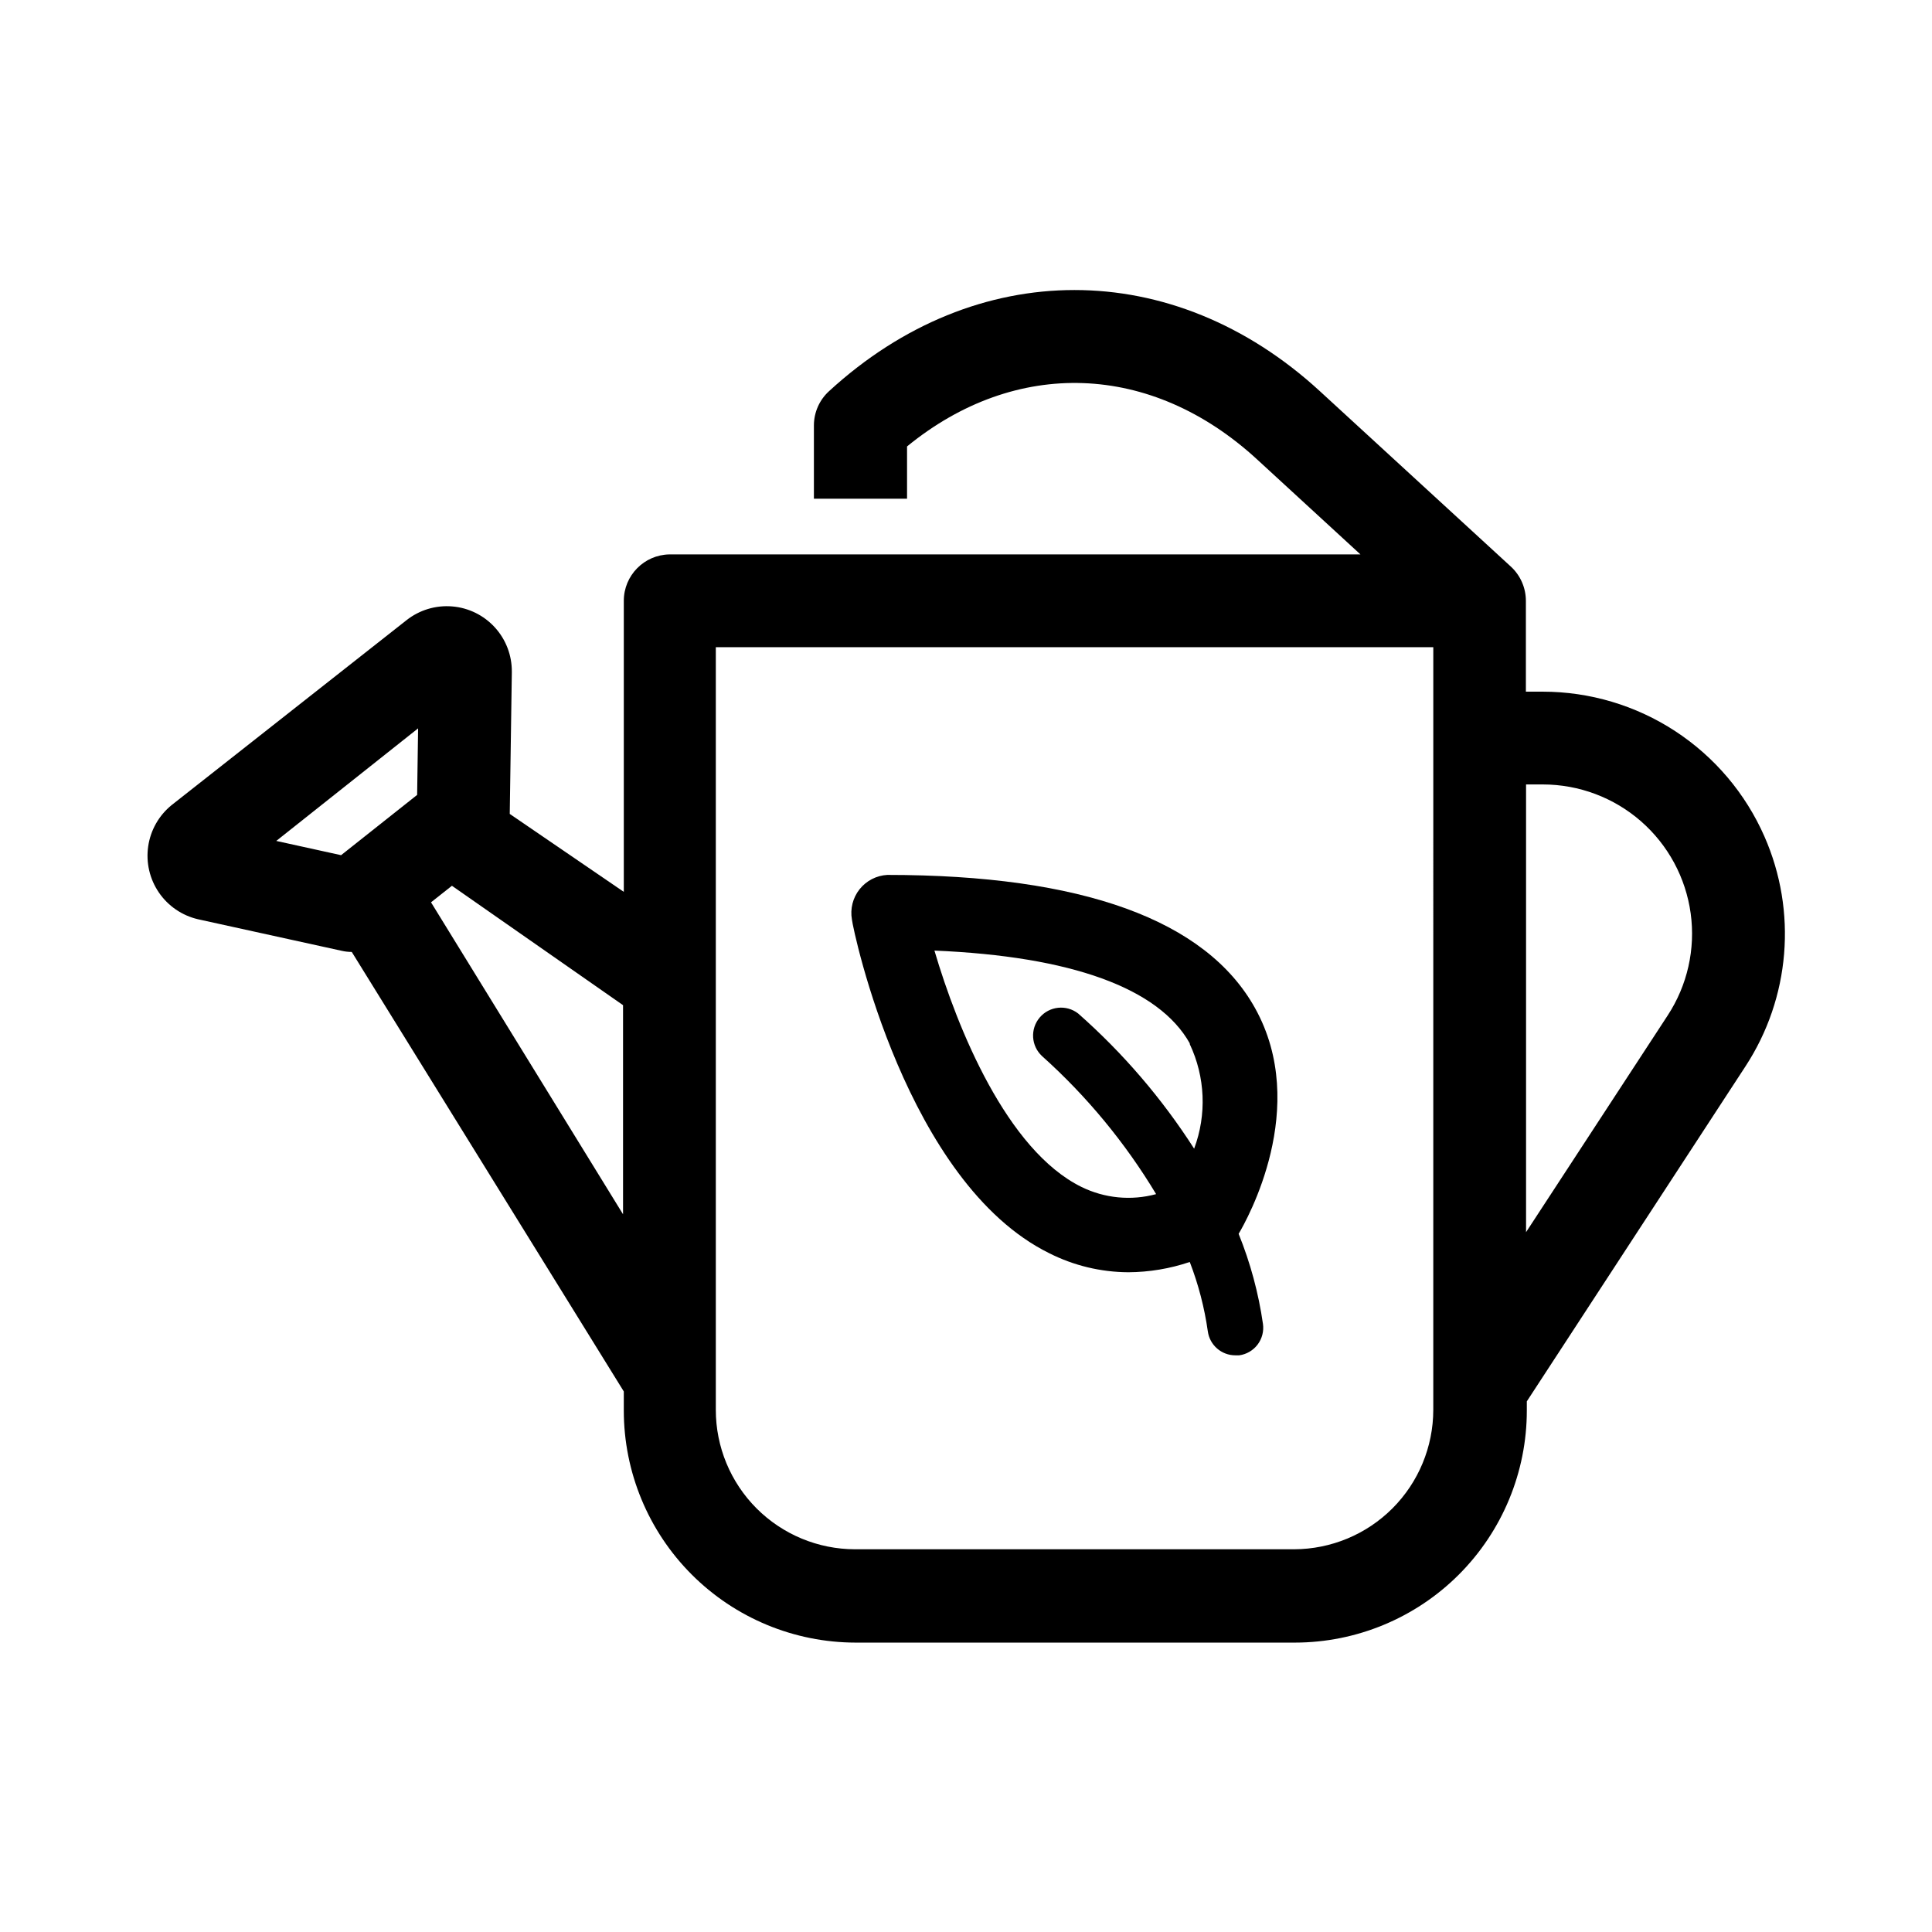 <?xml version="1.0" encoding="UTF-8"?>
<!-- Uploaded to: SVG Repo, www.svgrepo.com, Generator: SVG Repo Mixer Tools -->
<svg fill="#000000" width="800px" height="800px" version="1.1" viewBox="144 144 512 512" xmlns="http://www.w3.org/2000/svg">
 <g>
  <path d="m611.6 365.69c-5.008-11.41-13.23-21.117-23.66-27.934s-22.621-10.449-35.082-10.457h-4.484v-24.082c-0.004-3.418-1.426-6.684-3.93-9.016l-50.684-46.551c-38.895-35.719-91.141-35.719-130.04 0-2.543 2.309-4.004 5.578-4.027 9.016v19.496l24.684 0.004v-13.855c28.766-23.527 64.688-22.371 92.75 3.426l27.406 25.191-183.13-0.004c-6.707 0.113-12.09 5.582-12.09 12.293v77.137l-30.227-20.656 0.555-37.633-0.004-0.004c0.047-4.359-1.559-8.574-4.496-11.793-2.938-3.223-6.984-5.211-11.332-5.562-4.344-0.355-8.66 0.949-12.082 3.652l-62.27 49.02c-3.359 2.738-5.566 6.633-6.188 10.918-0.621 4.289 0.391 8.648 2.832 12.227 2.441 3.574 6.141 6.106 10.359 7.086l38.09 8.363h-0.004c0.875 0.199 1.773 0.301 2.672 0.301l72.094 116.48v5.039c0 16.305 6.473 31.945 18 43.48 11.523 11.535 27.16 18.02 43.465 18.035h116.38c16.309-0.016 31.941-6.5 43.465-18.035 11.527-11.535 18-27.176 18-43.48v-2.418l57.938-88.77c11.871-18.148 13.766-41.062 5.039-60.914zm-356.8-28.664-0.254 17.633-20.152 15.973-17.18-3.777zm3.426 46.098 5.543-4.383 45.344 31.641v55.418zm265.61 134.52c-0.016 9.781-3.902 19.16-10.812 26.082-6.914 6.922-16.285 10.82-26.066 10.848h-116.38c-9.785-0.012-19.164-3.91-26.078-10.832-6.914-6.926-10.801-16.312-10.801-26.098v-202.13h190.14zm62.117-104.54-37.531 57.434v-118.65h4.484c9.547 0.012 18.77 3.473 25.965 9.75 7.191 6.281 11.871 14.949 13.176 24.406 1.301 9.461-0.863 19.07-6.094 27.059z"/>
  <path d="m422.07 476.12c6.5 3.281 13.676 5.004 20.957 5.039 5.535-0.031 11.031-0.949 16.273-2.723 2.289 5.93 3.894 12.098 4.785 18.391 0.504 3.644 3.625 6.356 7.305 6.348h1.008c1.941-0.262 3.695-1.289 4.879-2.848 1.18-1.562 1.691-3.527 1.422-5.465-1.176-8.191-3.344-16.211-6.449-23.883 2.215-3.727 18.992-33.555 4.332-59.852-13-23.328-45.797-35.266-97.438-35.266-2.883 0.156-5.562 1.543-7.356 3.809-1.789 2.262-2.523 5.188-2.016 8.031 0.301 2.871 14.41 69.727 52.297 88.418zm37.23-55.418c4.113 8.699 4.531 18.695 1.16 27.707-8.531-13.309-18.875-25.367-30.734-35.82-3.133-2.434-7.625-1.965-10.191 1.059-2.566 3.023-2.293 7.535 0.621 10.227 11.844 10.617 22.031 22.945 30.227 36.578-6.613 1.793-13.652 1.113-19.801-1.914-19.75-9.723-32.848-41.918-38.945-62.625 36.227 1.512 59.453 9.926 67.664 24.586z"/>
 </g>
</svg>